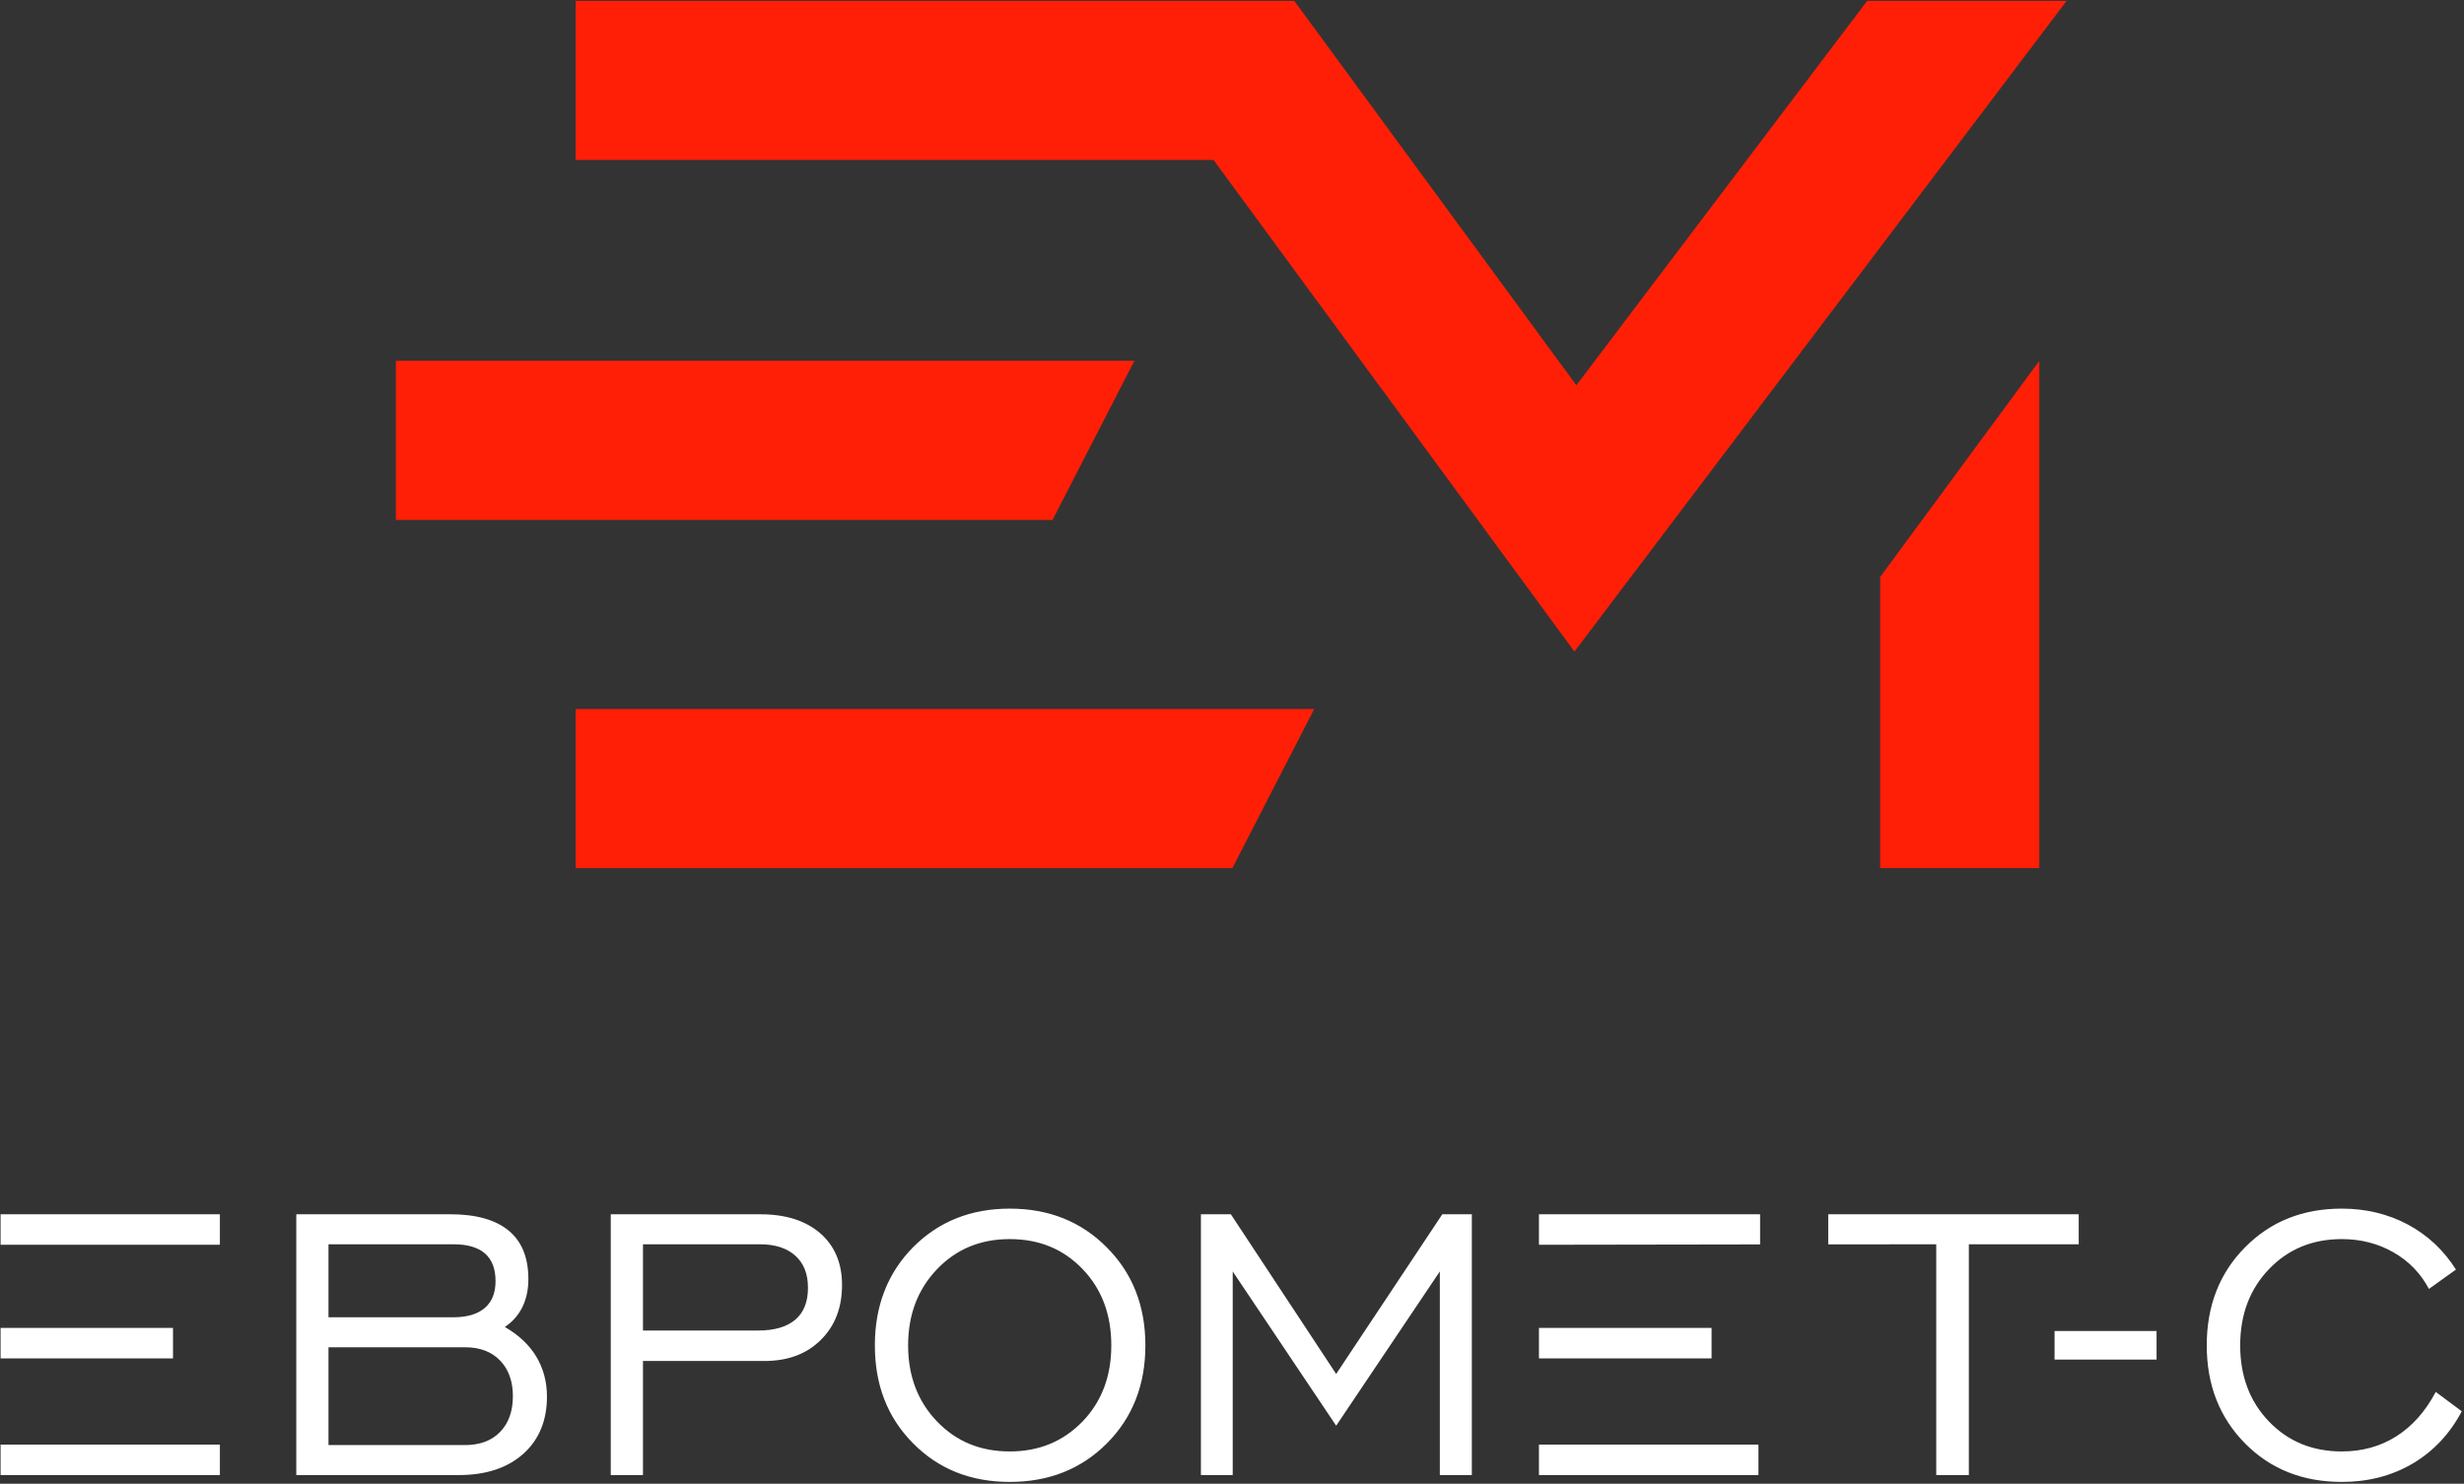 <?xml version="1.0" encoding="UTF-8"?> <svg xmlns="http://www.w3.org/2000/svg" width="1051" height="633" viewBox="0 0 1051 633" fill="none"><rect x="0" y="0" width="1051" height="633" fill="#333333" stroke="none"/><path fill-rule="evenodd" clip-rule="evenodd" d="M245.547 68.237C245.547 68.237 460.364 68.237 517.617 68.237L671.571 277.991L881.5 0.36H796.436L672.387 164.358L552.062 0.36H245.547V68.237Z" fill="#FF1F06"></path><path fill-rule="evenodd" clip-rule="evenodd" d="M448.956 221.82L483.866 153.931H168.856V221.82H448.956Z" fill="#FF1F06"></path><path fill-rule="evenodd" clip-rule="evenodd" d="M525.647 370.388L560.558 302.499H245.547V370.388H525.647Z" fill="#FF1F06"></path><path fill-rule="evenodd" clip-rule="evenodd" d="M869.85 153.946L801.961 246.158V370.378H869.85V153.946Z" fill="#FF1F06"></path><path d="M1038.95 593.841L1050.05 602.103C1044.94 611.774 1037.89 619.216 1029.08 624.422C1020.19 629.636 1010.15 632.234 998.872 632.234C982.137 632.234 968.398 626.738 957.565 615.755C946.731 604.772 941.27 590.847 941.27 573.989C941.27 557.051 946.731 543.099 957.652 532.107C968.486 521.124 982.225 515.637 998.872 515.637C1009.09 515.637 1018.51 517.883 1026.97 522.384C1035.42 526.884 1042.29 533.305 1047.58 541.638L1036.04 549.899C1032.52 543.249 1027.5 538.044 1020.89 534.274C1014.29 530.513 1006.97 528.637 998.872 528.637C986.365 528.637 975.972 532.918 967.781 541.488C959.59 550.049 955.538 560.883 955.538 573.989C955.538 587.086 959.59 597.901 967.781 606.436C975.972 614.971 986.365 619.234 998.872 619.234C1007.59 619.234 1015.34 617.085 1022.12 612.787C1028.91 608.488 1034.54 602.173 1038.95 593.841ZM430.683 632.234C414.036 632.234 400.297 626.738 389.464 615.755C378.542 604.772 373.169 590.847 373.169 573.989C373.169 557.051 378.63 543.099 389.464 532.107C400.385 521.124 414.124 515.637 430.683 515.637C447.33 515.637 461.158 521.142 472.08 532.16C483.089 543.179 488.551 557.122 488.551 573.989C488.551 590.847 483.089 604.772 472.167 615.755C461.246 626.738 447.418 632.234 430.683 632.234ZM126.375 629.31V518.05H192.17C203.091 518.05 211.37 520.384 217.007 525.053C222.644 529.729 225.374 536.626 225.374 545.768C225.374 550.199 224.493 554.162 222.82 557.659C221.058 561.156 218.592 563.974 215.333 566.123C221.234 569.549 225.727 573.75 228.722 578.718C231.717 583.694 233.301 589.402 233.301 595.858C233.301 606.136 229.866 614.284 223.172 620.291C216.39 626.306 207.231 629.31 195.693 629.31H126.375ZM750.052 616.301H656.427V629.31H750.052V616.301ZM93.786 616.301H0.248V629.31H93.786V616.301ZM260.518 629.31V518.05H324.286C335.12 518.05 343.575 520.737 349.829 526.118C355.994 531.491 359.165 538.845 359.165 548.182C359.165 557.861 356.169 565.691 350.092 571.663C344.103 577.644 336.089 580.638 326.048 580.638H274.257V629.31H260.518ZM512.243 629.31V518.05H525.014L569.933 586.178L615.206 518.05H627.801V629.31H614.149V542.439L569.933 608.251L525.807 542.439V629.31H512.243ZM779.823 518.05H886.662V530.848H839.804V629.31H825.888V530.848L779.823 530.892V518.05ZM430.683 619.234C443.19 619.234 453.496 614.971 461.775 606.436C469.966 597.901 474.018 587.086 474.018 573.989C474.018 560.821 469.966 549.97 461.775 541.435C453.584 532.9 443.278 528.637 430.683 528.637C418.176 528.637 407.872 532.918 399.68 541.488C391.489 550.049 387.35 560.883 387.35 573.989C387.35 587.086 391.489 597.901 399.68 606.436C407.872 614.971 418.176 619.234 430.683 619.234ZM140.115 616.512H198.423C204.676 616.512 209.697 614.654 213.308 610.919C216.92 607.194 218.769 602.103 218.769 595.655C218.769 589.27 216.92 584.197 213.308 580.436C209.697 576.675 204.676 574.79 198.423 574.79H140.115V616.512ZM876.356 567.841H919.867V580.031H876.356V567.841ZM730.059 566.528H656.427V579.537H730.059V566.528ZM73.793 566.528H0.248V579.537H73.793V566.528ZM274.257 567.638H323.405C330.364 567.638 335.648 566.088 339.259 562.996C342.871 559.905 344.632 555.377 344.632 549.397C344.632 543.549 342.871 538.995 339.259 535.736C335.648 532.477 330.627 530.848 324.109 530.848H274.257V567.638ZM140.115 561.992H193.402C199.215 561.992 203.708 560.662 206.79 558.011C209.873 555.36 211.37 551.546 211.37 546.57C211.37 541.329 209.873 537.401 206.878 534.785C203.883 532.16 199.391 530.848 193.402 530.848H140.115V561.992ZM750.758 518.05V530.91L656.427 531.059V518.05H750.758ZM93.786 518.05H0.248V531.059H93.786V518.05Z" fill="white"></path></svg> 